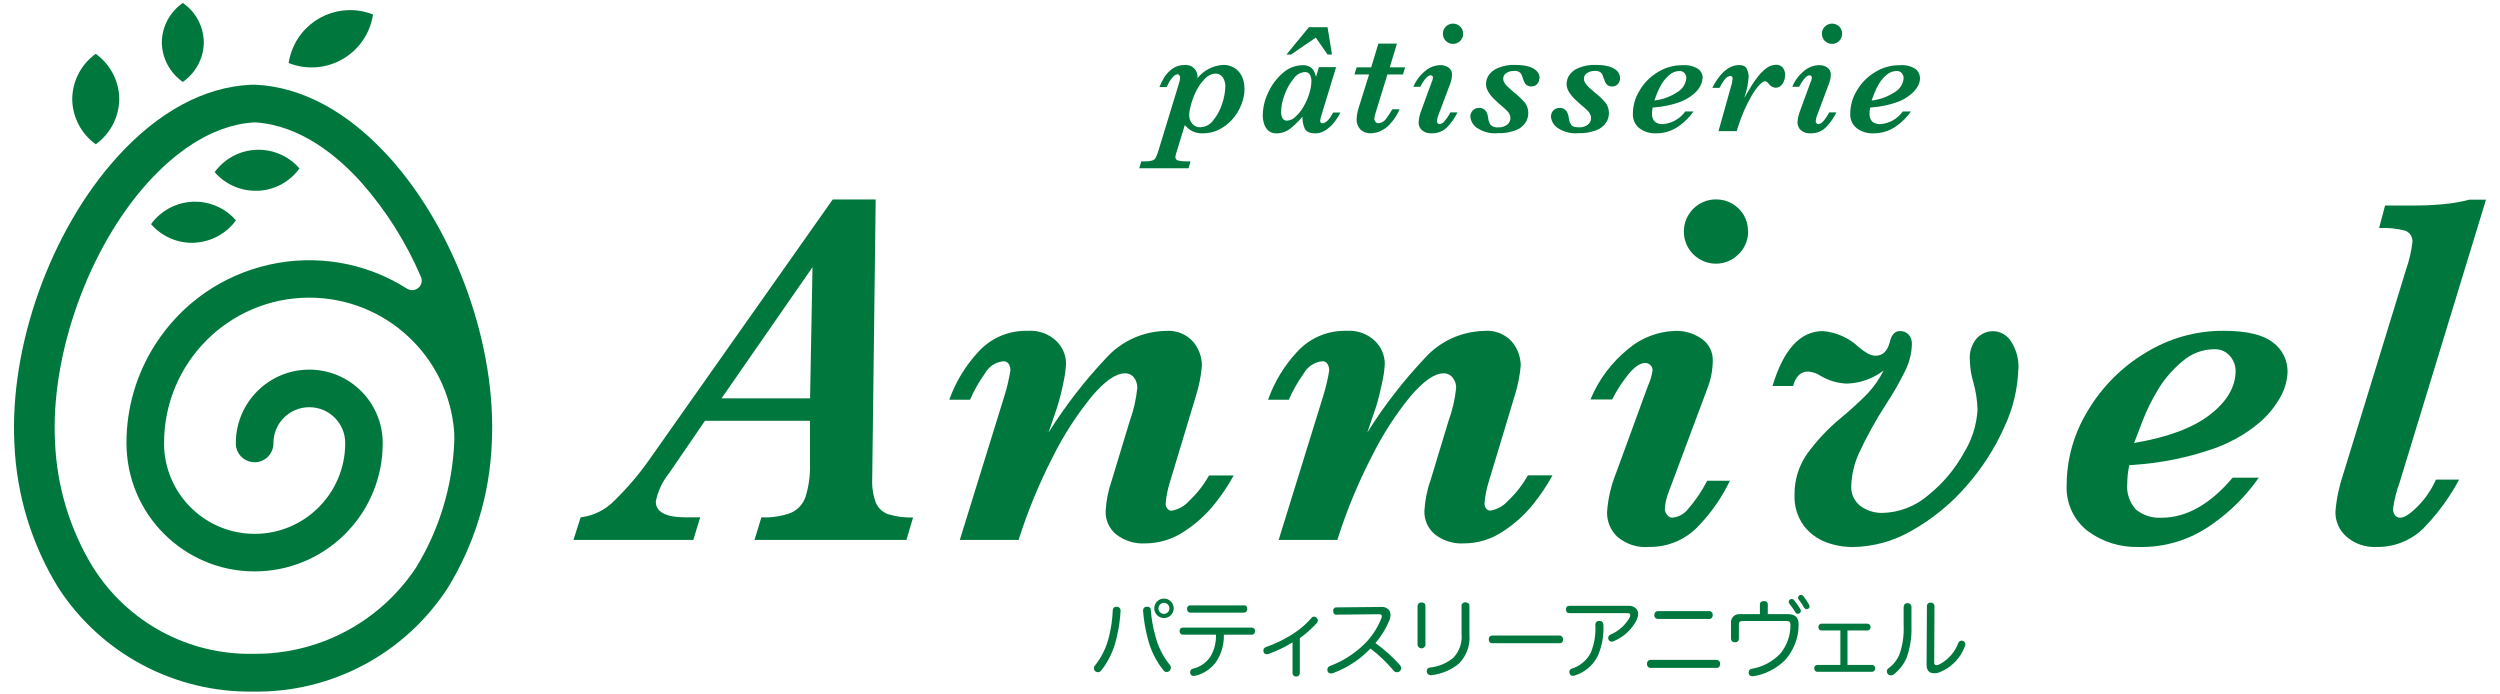 <?xml version="1.0" encoding="UTF-8"?>
<svg id="_レイヤー_1" data-name="レイヤー 1" xmlns="http://www.w3.org/2000/svg" width="288" height="80" xmlns:xlink="http://www.w3.org/1999/xlink" viewBox="0 0 288 80">
  <defs>
    <style>
      .cls-1 {
        fill: #00783d;
      }

      .cls-2 {
        clip-path: url(#clippath-1);
      }

      .cls-3 {
        clip-path: url(#clippath);
      }

      .cls-4 {
        fill: none;
      }
    </style>
    <clipPath id="clippath">
      <rect class="cls-4" x="66.05" y="2.72" width="220.33" height="75.23"/>
    </clipPath>
    <clipPath id="clippath-1">
      <rect class="cls-4" x="1.61" y=".33" width="55.09" height="79.33"/>
    </clipPath>
  </defs>
  <g id="_グループ_65" data-name="グループ 65">
    <g id="_グループ_2" data-name="グループ 2">
      <g class="cls-3">
        <g id="_グループ_1" data-name="グループ 1">
          <path id="_パス_1" data-name="パス 1" class="cls-1" d="m129.09,70.34v.02c-.05,1.05-.21,2.1-.46,3.12-.3,1.37-.9,2.66-1.77,3.76-.09.12-.24.2-.39.2-.11,0-.22-.05-.3-.12-.1-.08-.15-.2-.15-.32,0-.13.05-.26.14-.36.79-.99,1.34-2.16,1.62-3.4.23-.96.37-1.93.41-2.91-.02-.22.14-.41.36-.43.02,0,.05,0,.07,0h.02c.23-.02.43.15.45.38,0,.02,0,.04,0,.06m3.04-.45c.31,0,.45.15.45.43.07.99.24,1.96.51,2.91.3,1.23.87,2.37,1.67,3.36.08.09.13.21.12.34,0,.15-.06.29-.18.38-.08.07-.19.11-.3.11-.14,0-.27-.07-.36-.18-.87-1.09-1.5-2.36-1.83-3.72-.27-1.03-.45-2.09-.53-3.15v-.04c-.02-.22.15-.41.37-.43.01,0,.03,0,.04,0h.03Zm3.08.19c0,.62-.5,1.12-1.12,1.12-.62,0-1.12-.5-1.12-1.12s.5-1.12,1.12-1.12c0,0,0,0,0,0,.62,0,1.12.5,1.12,1.12m-1.76,0c0,.35.28.64.63.64.35,0,.64-.28.64-.63,0-.35-.28-.64-.63-.64,0,0,0,0,0,0-.35,0-.63.28-.63.63"/>
          <path id="_パス_2" data-name="パス 2" class="cls-1" d="m136.25,73.11c-.24,0-.36-.18-.36-.41-.02-.2.12-.37.31-.4.02,0,.04,0,.05,0h7.96c.2,0,.36.15.37.34,0,.02,0,.04,0,.06,0,.23-.12.41-.36.41h-3.23c.03,1.06-.25,2.1-.8,3-.57.87-1.45,1.48-2.45,1.73-.07.02-.15.03-.23.03-.17.01-.32-.09-.38-.24-.02-.06-.03-.12-.03-.19,0-.19.12-.35.3-.4.85-.19,1.6-.71,2.07-1.45.43-.75.64-1.61.61-2.48h-3.83Zm7.07-3.38c.26,0,.36.18.36.42.02.21-.13.41-.35.43,0,0-.01,0-.02,0h-6.19c-.22-.01-.38-.19-.37-.41,0,0,0-.01,0-.02-.03-.2.12-.39.32-.41.02,0,.03,0,.05,0h6.19Z"/>
          <path id="_パス_3" data-name="パス 3" class="cls-1" d="m149.74,77.58c-.02.22-.21.38-.43.36-.21.01-.4-.15-.41-.37,0,0,0,0,0,0v-3.57c-.88.55-1.82,1-2.8,1.34-.06.02-.12.03-.19.02-.16.01-.3-.09-.34-.25-.02-.06-.03-.12-.03-.18,0-.17.11-.33.27-.38,1.09-.38,2.13-.88,3.1-1.5.82-.52,1.56-1.15,2.2-1.89.06-.08.16-.13.27-.13.11.01.22.06.3.13.08.08.14.19.14.3,0,.11-.04.21-.11.3-.6.65-1.26,1.24-1.97,1.76v4.04Z"/>
          <path id="_パス_4" data-name="パス 4" class="cls-1" d="m153.96,70.82c-.24,0-.38-.17-.38-.45-.02-.2.12-.38.32-.4.02,0,.04,0,.06,0l5.19-.05c.35-.03.69.12.9.41.09.15.14.33.14.51,0,.2-.05.4-.12.59-.39.97-.94,1.86-1.62,2.65,1.03.74,1.98,1.59,2.83,2.54.08.1.13.22.14.35,0,.12-.05.24-.13.33-.1.09-.23.14-.36.14-.14,0-.27-.05-.36-.16-.8-.95-1.7-1.81-2.69-2.57-1.2,1.26-2.68,2.23-4.31,2.83-.08.03-.16.04-.25.04-.17.01-.32-.09-.38-.25-.02-.06-.03-.12-.03-.18,0-.19.12-.37.31-.43,1.33-.5,2.56-1.25,3.61-2.2,1.02-.9,1.82-2.04,2.31-3.31.03-.07.04-.15.05-.23,0-.15-.11-.22-.37-.22l-4.87.05Z"/>
          <path id="_パス_5" data-name="パス 5" class="cls-1" d="m164.22,74.27c-.02.25-.25.44-.5.42-.22-.02-.39-.19-.42-.4v-4.47c0-.23.18-.41.4-.42.02,0,.04,0,.05,0,.28,0,.46.14.46.41v4.47Zm4.14-4.45c-.02-.22.15-.41.37-.43.02,0,.05,0,.07,0,.28,0,.48.14.48.41v3.31c.11,1.25-.35,2.49-1.25,3.37-.9.72-1.99,1.17-3.13,1.3h-.07c-.22.02-.42-.14-.46-.36-.01-.04-.02-.08-.01-.12,0-.21.16-.39.37-.4.99-.1,1.92-.49,2.69-1.12.71-.75,1.06-1.77.95-2.8v-3.17Z"/>
          <path id="_パス_6" data-name="パス 6" class="cls-1" d="m171.91,74.1c-.21.01-.39-.15-.4-.36,0-.02,0-.05,0-.07-.03-.23.13-.43.36-.46.02,0,.03,0,.05,0h7.73c.23,0,.41.18.41.41,0,.02,0,.04,0,.05.03.21-.11.4-.32.43-.03,0-.05,0-.08,0h-7.75Z"/>
          <path id="_パス_7" data-name="パス 7" class="cls-1" d="m187.63,69.79c.35-.03.69.12.91.39.12.17.18.36.17.57,0,.22-.06.44-.15.64-.57,1.12-1.51,2-2.67,2.48-.07.03-.14.05-.22.05-.15,0-.28-.07-.35-.2-.04-.07-.05-.15-.06-.22,0-.17.1-.32.26-.39.94-.4,1.72-1.09,2.22-1.98.04-.08.06-.17.07-.26,0-.14-.1-.24-.33-.24h-6.71c-.24,0-.37-.15-.37-.42s.13-.42.37-.42h6.87Zm-2.92,2.18c.07,1.23-.15,2.47-.65,3.6-.54,1.08-1.5,1.89-2.65,2.25-.07.03-.14.04-.22.04-.16,0-.31-.1-.36-.26-.03-.07-.04-.14-.04-.22,0-.17.13-.32.3-.36.95-.3,1.74-.97,2.18-1.86.41-1.01.58-2.1.51-3.19-.01-.23.17-.43.4-.44.02,0,.05,0,.07,0,.22-.03.42.13.45.35,0,.02,0,.05,0,.07"/>
          <path id="_パス_8" data-name="パス 8" class="cls-1" d="m197.78,76.02c.23.02.4.23.38.46,0,0,0,0,0,0,0,.25-.13.46-.37.46h-7.69c-.23-.02-.39-.23-.37-.46,0,0,0,0,0,0-.02-.23.15-.44.38-.46h7.68Zm-.85-5.63c.23.02.4.23.38.45,0,.25-.14.46-.36.46h-6c-.23-.02-.4-.22-.37-.45,0,0,0,0,0,0-.02-.23.15-.43.38-.45h5.98Z"/>
          <path id="_パス_9" data-name="パス 9" class="cls-1" d="m205.97,70.75c.88,0,1.23.43,1.23,1.16v.14c-.02,1.47-.57,2.88-1.55,3.98-.99.99-2.27,1.65-3.65,1.87-.04,0-.09,0-.13,0-.19.01-.36-.1-.41-.28,0-.05-.01-.1-.02-.15,0-.2.13-.38.33-.42,1.29-.21,2.48-.85,3.37-1.81.72-.91,1.12-2.03,1.12-3.19v-.08c0-.32-.12-.43-.5-.43h-4.94c-.39,0-.5.1-.5.43v1.62c0,.21-.16.39-.37.4-.02,0-.05,0-.07,0-.23.03-.44-.13-.47-.36,0-.01,0-.02,0-.03v-1.8c-.06-.52.31-.99.83-1.05.09-.01.17,0,.26,0h2.24v-1.13c0-.24.19-.38.45-.38.28,0,.46.12.46.39v1.12h2.32Zm.43-1.75c.12,0,.23.06.29.16.26.31.5.65.71,1,.04.07.06.14.06.22,0,.12-.07.22-.17.28-.06.03-.12.05-.18.05-.12,0-.22-.06-.27-.16-.21-.35-.45-.69-.71-1.01-.05-.06-.07-.13-.07-.2,0-.1.05-.2.13-.27.06-.04.13-.06.2-.07m1.07-.47c.11,0,.21.05.28.13.24.31.45.63.65.96.04.07.07.15.08.23,0,.11-.05.21-.15.27-.06.04-.14.06-.21.06-.11,0-.21-.07-.27-.16-.18-.34-.4-.66-.63-.96-.05-.05-.07-.12-.07-.2,0-.11.06-.21.15-.27.05-.04.11-.06.18-.06"/>
          <path id="_パス_10" data-name="パス 10" class="cls-1" d="m215.67,76.6c.2,0,.36.18.35.38,0,0,0,.02,0,.02.01.2-.14.38-.34.39,0,0,0,0,0,0h-6.34c-.19,0-.34-.17-.34-.37,0,0,0-.01,0-.02-.02-.2.12-.38.31-.4,0,0,.01,0,.02,0h2.68v-3.97h-2.2c-.19,0-.34-.17-.33-.37,0,0,0,0,0-.01-.01-.2.13-.38.33-.4h5.33c.21.01.36.19.35.4.01.2-.14.36-.33.38,0,0-.01,0-.02,0h-2.31v3.97h2.84Z"/>
          <path id="_パス_11" data-name="パス 11" class="cls-1" d="m219.31,69.9c-.01-.22.16-.41.38-.42.02,0,.04,0,.06,0,.23-.02.43.15.45.38,0,.02,0,.03,0,.05v2.2c.05,1.25-.14,2.5-.56,3.67-.32.74-.81,1.38-1.44,1.88-.1.09-.24.14-.38.14-.13,0-.26-.06-.35-.16-.07-.08-.11-.19-.11-.3,0-.15.08-.28.2-.36.56-.41,1-.96,1.26-1.6.37-1.07.53-2.2.48-3.33v-2.15Zm2.67-.07c-.01-.21.15-.4.36-.41.02,0,.05,0,.07,0,.22-.02.42.14.44.36,0,.02,0,.03,0,.05l-.03,6.52c0,.18.08.28.25.28.1,0,.2-.03.3-.07,1.04-.52,1.84-1.43,2.24-2.52.06-.14.19-.23.34-.24.08,0,.16.02.23.06.15.07.24.21.23.38,0,.06-.01.13-.04.18-.51,1.43-1.64,2.56-3.07,3.08-.16.04-.33.06-.49.06-.56,0-.87-.32-.87-.98l.04-6.77Z"/>
          <path id="_パス_12" data-name="パス 12" class="cls-1" d="m143.37,10.16c0,.64-.12,1.28-.36,1.88-.24.61-.58,1.18-1.02,1.68-.43.5-.95.9-1.54,1.2-.58.29-1.22.45-1.87.44-.43.02-.87-.07-1.26-.26-.32-.18-.6-.42-.83-.69l-.96,3.14c-.06.18-.11.36-.13.54,0,.19.13.36.32.4.32.08.66.11.99.1h.44l-.23.79h-5.68l.24-.79h.35c.3.01.6-.02.89-.09.18-.06.33-.17.42-.33.14-.3.26-.62.35-.94l2.33-7.64c.08-.21.12-.43.13-.65,0-.1-.03-.19-.09-.27-.04-.07-.12-.12-.2-.12-.22.03-.41.15-.55.33-.3.33-.54.72-.69,1.15h-.86c.15-.37.33-.73.53-1.08.24-.38.54-.71.9-.98.41-.32.92-.49,1.44-.48.73-.1,1.41.41,1.51,1.14.02.13.02.26,0,.38.71-.9,1.77-1.45,2.92-1.53.54-.03,1.08.14,1.52.46.35.28.62.64.77,1.06.13.37.21.75.21,1.14m-2.2-.22c0-.35-.1-.7-.29-1-.18-.28-.5-.45-.83-.44-.46.01-.89.21-1.2.55-.41.41-.75.88-1.01,1.4-.18.35-.33.71-.46,1.08-.12.33-.21.66-.28,1-.06.24-.09.49-.1.74,0,.36.11.72.35,1,.23.28.58.43.93.41.6-.02,1.16-.32,1.5-.81.46-.57.82-1.23,1.03-1.94.22-.64.34-1.31.36-1.99"/>
          <path id="_パス_13" data-name="パス 13" class="cls-1" d="m154.42,12.95c-.16.34-.36.66-.59.97-.2.29-.44.55-.71.77-.24.21-.5.38-.79.51-.26.11-.55.17-.83.16-.62,0-1.03-.19-1.2-.56-.19-.43-.27-.89-.26-1.36-.42.51-.9.98-1.42,1.39-.46.35-1.02.54-1.6.53-.32.01-.63-.09-.87-.28-.24-.21-.43-.49-.52-.79-.11-.34-.17-.69-.16-1.05.02-.89.23-1.76.62-2.56.39-.87.96-1.64,1.68-2.26.63-.58,1.44-.9,2.29-.91.31-.02.62.06.89.22.19.12.34.3.44.5.09.2.16.41.22.62l.33-1.12h1.98l-1.67,5.48c-.08.23-.14.47-.17.71,0,.07.02.14.07.2.05.05.12.08.19.08.39,0,.8-.42,1.25-1.24h.86Zm-3.34-3.58c0-.26-.05-.51-.17-.75-.12-.22-.36-.34-.61-.32-.53.05-1.01.34-1.3.79-.45.56-.8,1.19-1.03,1.87-.23.59-.36,1.22-.39,1.85,0,.73.23,1.09.68,1.09.37-.02.71-.18.97-.44.37-.34.68-.73.93-1.16.28-.48.51-.99.67-1.53.15-.45.23-.92.24-1.4m2.38-3.09h-.52l-1.35-1.95-2.85,1.95h-.53l2.59-3.15h2.14l.52,3.15Z"/>
          <path id="_パス_14" data-name="パス 14" class="cls-1" d="m161.87,7.76l-.25.82h-1.79l-1.36,4.42c-.08.22-.13.46-.15.69,0,.13.05.25.13.34.07.1.19.16.32.16.37-.01.7-.2.91-.51.26-.35.5-.71.71-1.09h.84c-.27.64-.65,1.23-1.13,1.73-.33.36-.73.64-1.18.83-.32.13-.67.2-1.01.2-.44.03-.88-.13-1.2-.44-.3-.33-.45-.76-.43-1.2.03-.47.11-.94.27-1.39l1.17-3.74h-1.69l.26-.82h1.67l.83-2.74h2.14l-.83,2.74h1.78Z"/>
          <path id="_パス_15" data-name="パス 15" class="cls-1" d="m167.9,12.95c-.28.59-.65,1.13-1.1,1.6-.47.54-1.15.83-1.87.81-.41.03-.82-.1-1.13-.37-.25-.22-.38-.54-.38-.87.03-.5.14-.98.33-1.44l1.16-3.17c.09-.18.15-.38.17-.58,0-.07-.03-.13-.08-.17-.04-.06-.11-.09-.18-.09-.2,0-.42.16-.67.47-.21.27-.39.55-.54.86h-.79c.3-.72.77-1.35,1.38-1.84.48-.4,1.08-.64,1.7-.66.35-.01.69.09.98.29.25.18.4.47.39.78,0,.35-.07.7-.19,1.03l-1.41,3.75c-.08.2-.13.41-.14.63,0,.08.03.15.08.21.04.06.11.1.19.11.22-.02.42-.12.56-.29.28-.32.53-.68.72-1.06h.82Zm.66-9.07c0,.32-.12.62-.35.84-.46.45-1.19.45-1.65,0-.22-.22-.34-.53-.34-.84,0-.3.12-.6.33-.81.38-.38.96-.46,1.43-.19.17.1.31.24.42.41.1.18.15.38.15.59"/>
          <path id="_パス_16" data-name="パス 16" class="cls-1" d="m177.33,9.03c0,.24-.09.47-.25.65-.17.19-.42.29-.67.28-.18,0-.35-.04-.51-.14-.13-.09-.22-.21-.29-.35-.1-.22-.18-.44-.25-.66-.05-.18-.14-.35-.28-.47-.21-.14-.46-.2-.71-.17-.3,0-.59.08-.83.24-.23.13-.37.38-.37.64,0,.18.05.35.15.5.1.17.23.33.38.46.15.14.37.34.68.6.46.36.89.77,1.28,1.21.27.35.41.78.4,1.22,0,.4-.12.79-.34,1.12-.28.39-.67.69-1.12.85-.64.24-1.33.36-2.02.33-.88.09-1.76-.14-2.48-.64-.41-.3-.67-.76-.72-1.26,0-.27.1-.52.28-.71.19-.2.46-.31.73-.3.61,0,.96.39,1.05,1.17.02.28.12.56.28.79.25.23.58.33.91.28.35.02.7-.09.99-.3.24-.18.39-.47.38-.78,0-.17-.05-.34-.13-.49-.14-.23-.33-.43-.54-.6-.48-.41-.88-.76-1.19-1.07-.28-.26-.52-.57-.71-.9-.16-.27-.25-.58-.24-.9.01-.32.11-.64.28-.92.25-.38.62-.68,1.05-.86.66-.28,1.37-.41,2.09-.37.46,0,.92.04,1.37.15.31.07.59.2.85.38.18.12.32.29.42.48.08.16.12.34.12.52"/>
          <path id="_パス_17" data-name="パス 17" class="cls-1" d="m186.63,9.03c0,.24-.09.47-.25.65-.17.19-.41.3-.67.28-.18,0-.35-.04-.5-.14-.13-.09-.23-.21-.29-.35-.06-.15-.15-.37-.25-.66-.04-.18-.14-.35-.28-.47-.21-.14-.46-.2-.71-.17-.3,0-.59.08-.84.24-.23.13-.37.38-.37.64,0,.18.05.35.15.5.1.17.23.32.37.46.14.14.37.34.68.6.46.36.89.77,1.28,1.21.27.35.41.78.4,1.22,0,.4-.12.79-.35,1.12-.28.4-.68.69-1.13.85-.64.24-1.33.36-2.01.33-.88.09-1.76-.14-2.48-.64-.41-.3-.66-.76-.71-1.26,0-.26.09-.52.27-.71.19-.2.46-.31.73-.3.62,0,.96.39,1.06,1.17.02.28.12.56.28.79.15.2.45.28.91.28.35.02.7-.09.99-.3.24-.18.39-.47.38-.78,0-.17-.05-.34-.13-.49-.14-.23-.32-.43-.53-.6-.49-.41-.89-.76-1.2-1.07-.28-.26-.52-.57-.72-.9-.16-.27-.24-.58-.24-.9.02-.32.11-.64.28-.92.26-.39.62-.69,1.05-.86.66-.28,1.38-.41,2.09-.37.46,0,.92.04,1.36.15.31.07.59.2.85.38.18.12.32.29.42.49.08.16.12.34.12.52"/>
          <path id="_パス_18" data-name="パス 18" class="cls-1" d="m196.13,8.99c-.01.3-.09.58-.22.85-.2.39-.48.73-.82,1.01-.5.42-1.08.74-1.7.95-.9.31-1.84.5-2.79.57l-.22.02c-.04.22-.06.44-.07.66-.03.35.08.7.32.96.26.21.6.31.93.29,1.03-.08,1.98-.61,2.58-1.46h.95c-.46.66-1.03,1.23-1.69,1.69-.78.56-1.72.85-2.68.83-.66.02-1.31-.18-1.84-.57-.52-.4-.81-1.04-.77-1.7,0-.94.27-1.86.77-2.66.5-.87,1.22-1.59,2.08-2.11.86-.54,1.86-.82,2.88-.81.62-.05,1.25.1,1.78.42.34.25.54.65.53,1.07m-1.89-.04c0-.2-.07-.39-.21-.54-.14-.16-.35-.25-.56-.24-.42,0-.83.15-1.15.43-.35.29-.65.63-.89,1.02-.23.38-.43.79-.59,1.2-.15.4-.25.66-.28.75.99-.12,1.94-.47,2.76-1.04.54-.35.89-.94.93-1.59"/>
          <path id="_パス_19" data-name="パス 19" class="cls-1" d="m205.64,8.68c0,.36-.11.71-.31,1-.17.27-.47.43-.79.43-.32-.03-.62-.2-.79-.47-.15-.18-.28-.28-.42-.28-.16,0-.38.15-.67.45-.33.37-.62.77-.86,1.2-.32.56-.62,1.14-.88,1.73-.28.65-.53,1.32-.74,2l-.11.37h-2.1l1.41-5.03c.11-.33.19-.67.22-1.01,0-.08-.02-.15-.06-.22-.04-.07-.12-.11-.2-.1-.3.04-.56.22-.71.48-.21.28-.39.58-.54.89h-.83c.28-.58.64-1.12,1.06-1.6.3-.33.65-.6,1.05-.8.29-.14.61-.21.93-.23.48,0,.79.14.93.44.13.28.21.58.22.88-.06.84-.23,1.67-.51,2.46.34-.59.62-1.06.84-1.41.24-.38.5-.75.78-1.1.28-.35.6-.66.96-.93.29-.22.64-.35,1-.36.35-.05.7.1.91.39.14.24.22.51.23.79"/>
          <path id="_パス_20" data-name="パス 20" class="cls-1" d="m211.55,12.95c-.28.59-.65,1.13-1.1,1.6-.47.54-1.15.83-1.87.81-.41.03-.82-.1-1.13-.37-.24-.23-.38-.54-.38-.87.03-.5.14-.98.33-1.44l1.16-3.17c.09-.18.15-.38.17-.58,0-.07-.03-.13-.08-.17-.04-.05-.11-.09-.18-.09-.2,0-.43.16-.67.47-.21.26-.39.55-.54.86h-.79c.29-.72.77-1.35,1.37-1.84.47-.4,1.07-.63,1.69-.66.35-.01.7.09.99.29.25.18.4.47.39.78,0,.35-.07.7-.2,1.03l-1.4,3.75c-.08.2-.13.41-.14.63,0,.08.03.15.08.21.04.06.11.1.19.11.22-.02.42-.12.56-.29.28-.32.53-.68.72-1.06h.82Zm.66-9.07c0,.31-.11.62-.34.84-.46.45-1.19.45-1.65,0-.22-.22-.34-.53-.34-.84,0-.3.12-.6.34-.81.38-.38.96-.46,1.43-.19.17.1.31.24.41.41.1.18.16.38.15.59"/>
          <path id="_パス_21" data-name="パス 21" class="cls-1" d="m221.2,8.99c-.02.3-.09.58-.22.85-.21.39-.49.73-.83,1.01-.5.42-1.08.75-1.7.95-.9.31-1.84.5-2.79.57l-.22.02c-.04.22-.06.44-.07.66-.03.35.08.7.31.96.26.21.6.31.93.29,1.04-.07,1.99-.61,2.59-1.46h.94c-.46.66-1.03,1.23-1.69,1.69-.78.56-1.72.85-2.69.83-.66.02-1.31-.18-1.84-.57-.52-.4-.81-1.04-.77-1.7,0-.94.27-1.86.76-2.66.51-.87,1.22-1.59,2.08-2.11.86-.54,1.86-.82,2.87-.81.62-.05,1.25.09,1.78.42.34.25.54.65.54,1.07m-1.89-.04c0-.2-.08-.39-.21-.54-.14-.16-.35-.25-.57-.24-.42,0-.84.15-1.16.43-.35.29-.65.64-.88,1.02-.23.38-.42.78-.58,1.2-.15.4-.25.66-.28.75.99-.11,1.94-.47,2.76-1.03.55-.35.89-.94.93-1.59"/>
          <path id="_パス_22" data-name="パス 22" class="cls-1" d="m105.19,59.6l-.77,2.6h-17.5l.79-2.6c1.15.05,2.3-.12,3.38-.51.81-.35,1.43-1.03,1.71-1.86.39-1.27.56-2.59.51-3.91v-4.84h-12.1l-4.15,6.06c-.76.94-1.28,2.05-1.51,3.24,0,1.22,1.16,1.82,3.49,1.82h1.62l-.79,2.6h-13.81l.83-2.6c1.48-.18,2.86-.86,3.9-1.94,1.58-1.54,3-3.23,4.25-5.05l20.89-29.63h4.95l-.4,32.13c-.05.96.09,1.93.43,2.83.27.61.78,1.08,1.41,1.3.93.28,1.9.41,2.88.37m-11.6-28.83l-10.48,15.11h10.2l.28-15.11Z"/>
          <path id="_パス_23" data-name="パス 23" class="cls-1" d="m142.13,54.76c-.64,1.16-1.37,2.26-2.2,3.29-.99,1.24-2.18,2.31-3.51,3.17-1.33.9-2.91,1.38-4.51,1.38-1.19.07-2.37-.3-3.32-1.03-.81-.66-1.26-1.66-1.22-2.7.07-1.21.31-2.41.71-3.55l2.07-6.83c.45-1.24.74-2.52.87-3.83,0-.41-.13-.81-.37-1.14-.25-.34-.65-.53-1.07-.51-1.02,0-2.28.87-3.75,2.59-1.76,2.15-3.28,4.49-4.52,6.98-1.59,3.09-2.92,6.31-3.97,9.62h-6.77l5.15-16.63c.3-.95.52-1.92.68-2.9,0-.24-.06-.48-.16-.69-.13-.24-.39-.39-.66-.36-.89.09-1.68.61-2.11,1.39-.68.95-1.26,1.97-1.72,3.04h-2.39c.72-2.04,1.85-3.9,3.32-5.49,1.45-1.62,3.54-2.51,5.72-2.45,1.23-.09,2.43.34,3.32,1.2.68.67,1.07,1.58,1.09,2.53-.04.76-.14,1.51-.31,2.25-.2,1-.44,1.94-.71,2.81l-1,2.93c1.92-3.07,4.14-5.94,6.62-8.57,1.76-1.95,4.25-3.09,6.87-3.14,1.2-.11,2.39.36,3.19,1.27.64.77.99,1.74.99,2.75-.1,1.17-.33,2.32-.68,3.44l-2.98,9.87c-.27.84-.45,1.71-.52,2.59,0,.2.07.38.19.54.11.16.3.26.49.25.79-.13,1.51-.53,2.03-1.13.91-.85,1.68-1.84,2.29-2.93h2.85Z"/>
          <path id="_パス_24" data-name="パス 24" class="cls-1" d="m178.85,54.76c-.64,1.16-1.37,2.26-2.2,3.29-.99,1.24-2.18,2.31-3.51,3.17-1.33.9-2.9,1.38-4.51,1.38-1.19.07-2.37-.3-3.32-1.03-.8-.66-1.25-1.66-1.22-2.7.07-1.21.3-2.41.71-3.55l2.07-6.83c.45-1.23.75-2.52.88-3.83,0-.41-.14-.81-.39-1.14-.25-.33-.65-.53-1.07-.51-1.03,0-2.27.87-3.76,2.59-1.76,2.15-3.27,4.49-4.5,6.98-1.6,3.09-2.92,6.31-3.97,9.62h-6.76l5.15-16.63c.29-.95.52-1.92.68-2.9,0-.24-.06-.47-.17-.69-.12-.24-.38-.39-.65-.36-.89.09-1.67.61-2.11,1.39-.68.95-1.26,1.97-1.73,3.04h-2.39c.72-2.04,1.85-3.9,3.32-5.49,1.45-1.61,3.54-2.51,5.72-2.45,1.22-.09,2.43.34,3.31,1.2.68.67,1.07,1.58,1.1,2.53-.03.76-.14,1.51-.31,2.25-.21,1-.44,1.94-.71,2.81l-1,2.93c1.92-3.07,4.14-5.94,6.62-8.57,1.76-1.96,4.25-3.09,6.88-3.14,1.2-.11,2.38.36,3.18,1.26.64.77.99,1.74,1,2.75-.11,1.17-.34,2.32-.69,3.44l-2.98,9.87c-.27.84-.44,1.71-.51,2.59,0,.19.07.38.18.54.11.16.3.26.5.25.79-.13,1.51-.53,2.03-1.13.91-.85,1.68-1.84,2.29-2.93h2.84Z"/>
          <path id="_パス_25" data-name="パス 25" class="cls-1" d="m199.29,55.37c-.89,1.86-2.06,3.57-3.47,5.06-1.5,1.69-3.66,2.63-5.91,2.58-1.3.1-2.59-.32-3.59-1.17-.77-.73-1.2-1.74-1.19-2.8.1-1.57.46-3.11,1.05-4.57l3.66-10.01c.27-.58.45-1.2.54-1.83-.03-.44-.38-.8-.82-.82-.64,0-1.35.5-2.12,1.5-.66.84-1.24,1.75-1.72,2.71h-2.5c.94-2.28,2.44-4.28,4.36-5.83,1.5-1.27,3.39-2,5.36-2.07,1.11-.04,2.21.28,3.12.93.8.56,1.27,1.48,1.25,2.46,0,1.12-.22,2.23-.63,3.27l-4.44,11.88c-.26.63-.41,1.3-.45,1.98,0,.25.1.48.26.67.13.19.35.31.58.33.69-.06,1.32-.39,1.76-.91.9-1.02,1.66-2.14,2.28-3.35h2.62Zm2.1-28.72c0,.99-.39,1.94-1.1,2.63-1.43,1.45-3.75,1.46-5.2.04-.01-.01-.02-.02-.04-.04-.7-.7-1.08-1.65-1.07-2.63.01-2.04,1.67-3.69,3.71-3.68,0,0,0,0,0,0,.65,0,1.29.16,1.86.49.55.32,1,.77,1.33,1.31.33.57.5,1.21.49,1.87"/>
          <path id="_パス_26" data-name="パス 26" class="cls-1" d="m232.51,42.49c-.07,2.34-.62,4.63-1.63,6.74-1.1,2.47-2.58,4.76-4.38,6.79-1.76,2.03-3.86,3.74-6.2,5.07-2.08,1.23-4.44,1.89-6.85,1.93-1.07,0-2.13-.19-3.13-.57-1.02-.39-1.91-1.07-2.56-1.94-.73-1.03-1.09-2.27-1.03-3.52-.02-1.64.46-3.25,1.38-4.61,1.14-1.58,2.47-3.01,3.98-4.25,1.09-.9,2.13-1.85,3.12-2.86.71-.77,1.31-1.65,1.78-2.59-1.22.94-2.7,1.47-4.24,1.51-1.05-.04-2.08-.34-2.99-.88-.43-.29-.93-.46-1.45-.51-.87,0-1.45.55-1.74,1.67h-2.38c1.27-4.22,3.21-6.33,5.81-6.33,1.56.13,3.02.79,4.15,1.87.35.29.72.55,1.12.77.24.12.51.19.78.2.83,0,1.38-.52,1.65-1.56.19-.85.58-1.28,1.16-1.28.38-.02.76.13,1.02.41.26.3.39.7.37,1.1-.03,1.1-.31,2.18-.82,3.16-.64,1.3-1.36,2.55-2.16,3.76-1.18,1.82-2.23,3.72-3.14,5.69-.52,1.14-.81,2.38-.86,3.64-.08.94.33,1.86,1.1,2.43.72.5,1.57.77,2.45.76,1.96-.04,3.84-.76,5.32-2.05,1.67-1.34,3.07-3,4.1-4.87.92-1.49,1.46-3.18,1.57-4.93-.02-1.05-.18-2.09-.45-3.1-.27-.85-.41-1.73-.43-2.61-.1-.95.21-1.9.84-2.61.48-.48,1.12-.76,1.8-.77.86,0,1.66.46,2.11,1.19.61.95.9,2.06.85,3.18"/>
          <path id="_パス_27" data-name="パス 27" class="cls-1" d="m263.53,42.84c-.04.93-.28,1.85-.71,2.68-.65,1.23-1.53,2.33-2.6,3.22-1.6,1.33-3.44,2.35-5.41,3.01-2.85.98-5.83,1.58-8.84,1.79l-.68.05c-.15.69-.22,1.39-.23,2.1-.11,1.1.26,2.2,1.01,3.02.83.67,1.89,1,2.95.93,2.85,0,5.58-1.54,8.18-4.61h3.01c-1.45,2.08-3.26,3.89-5.34,5.34-2.47,1.79-5.46,2.72-8.51,2.64-2.1.06-4.15-.58-5.85-1.83-1.65-1.28-2.55-3.29-2.43-5.38.02-2.99.86-5.91,2.42-8.46,1.62-2.73,3.88-5.02,6.6-6.66,2.73-1.7,5.88-2.6,9.1-2.57,2.63,0,4.51.45,5.64,1.34,1.08.79,1.7,2.05,1.69,3.39m-5.99-.12c0-.63-.24-1.24-.65-1.71-.45-.52-1.11-.81-1.8-.78-1.35,0-2.65.5-3.66,1.38-1.11.92-2.06,2.01-2.81,3.24-.74,1.21-1.36,2.48-1.86,3.8-.49,1.28-.79,2.08-.91,2.38,3.86-.65,6.78-1.74,8.74-3.26s2.95-3.21,2.95-5.05"/>
          <path id="_パス_28" data-name="パス 28" class="cls-1" d="m286.39,22.99l-9.95,32.58c-.36.97-.61,1.98-.76,3.01-.02.28.06.55.23.78.14.18.36.29.59.28.49,0,1.17-.45,2.05-1.34.87-.88,1.57-1.92,2.07-3.05h2.67c-1.01,1.89-2.26,3.64-3.72,5.2-1.46,1.67-3.6,2.61-5.82,2.56-1.25.06-2.47-.36-3.42-1.17-.83-.72-1.3-1.76-1.29-2.86.11-1.46.41-2.9.88-4.29l7.28-23.71c.35-1,.59-2.04.71-3.09.05-.57-.28-1.11-.81-1.31-.99-.26-2.01-.36-3.03-.31l.69-2.59h3.04c1.31,0,2.5-.05,3.58-.15,1.05-.09,2.08-.26,3.1-.53h1.92Z"/>
        </g>
      </g>
    </g>
    <g id="_グループ_64" data-name="グループ 64">
      <g class="cls-2">
        <g id="_グループ_8" data-name="グループ 8">
          <path id="_パス_35" data-name="パス 35" class="cls-1" d="m28.84,9.77c-5.33.25-10.65,3.13-15.35,8.33C5.82,26.58,1.07,39.86,1.66,51.16c.25,5.87,1.99,11.57,5.07,16.57,4.92,7.57,13.39,12.08,22.43,11.94,9.03.15,17.5-4.36,22.42-11.94,3.08-5,4.82-10.71,5.07-16.58.6-11.3-4.16-24.58-11.83-33.06-4.71-5.2-10.03-8.08-15.39-8.33h-.6Zm-18.09,55.65h0c-2.68-4.37-4.2-9.36-4.41-14.49-.54-10.07,3.87-22.38,10.72-29.93,2.69-2.97,6.99-6.58,12.21-6.9h.13c5.23.32,9.52,3.92,12.21,6.9,2.86,3.24,5.18,6.92,6.88,10.89.2.44.08.96-.29,1.27-.36.31-.89.35-1.3.1-9.81-6.23-22.82-3.33-29.05,6.48-2.15,3.38-3.29,7.3-3.28,11.3l.02.73c.39,8.14,7.31,14.43,15.45,14.04,7.88-.38,14.07-6.88,14.05-14.77,0-4.67-3.79-8.46-8.46-8.46-4.67,0-8.46,3.79-8.46,8.46-.03,1.19.92,2.18,2.12,2.21,1.19.03,2.18-.92,2.21-2.12,0-.03,0-.06,0-.09,0-2.28,1.85-4.14,4.14-4.13,2.28,0,4.13,1.85,4.13,4.13.01,5.76-4.65,10.45-10.41,10.46-5.57.01-10.17-4.35-10.45-9.92,0,0-.01-.53-.01-.53-.01-9.24,7.47-16.75,16.71-16.76,8.75-.01,16.03,6.71,16.71,15.43l.02.83s-.01.36-.01.36c-.21,5.13-1.73,10.12-4.41,14.49-4.17,6.28-11.23,10.01-18.77,9.92-7.45.14-14.43-3.62-18.4-9.92"/>
          <path id="_パス_36" data-name="パス 36" class="cls-1" d="m23.48,4.89c-.02-1.82-.92-3.52-2.42-4.55-1.5,1.04-2.4,2.73-2.42,4.55.03,1.82.93,3.51,2.42,4.55,1.49-1.04,2.4-2.73,2.42-4.55"/>
          <path id="_パス_37" data-name="パス 37" class="cls-1" d="m39.47,6.81c1.89-1.09,3.18-2.98,3.5-5.14-3.67-1.46-7.83.34-9.29,4.01-.2.51-.35,1.04-.43,1.58,2.03.81,4.32.65,6.21-.45"/>
          <path id="_パス_38" data-name="パス 38" class="cls-1" d="m13.74,11.41c-.02-2.07-1.03-4-2.71-5.21-1.68,1.2-2.69,3.14-2.71,5.21.02,2.07,1.03,4.01,2.71,5.21,1.68-1.2,2.69-3.14,2.71-5.21"/>
          <path id="_パス_39" data-name="パス 39" class="cls-1" d="m29.72,21.98c1.9-.08,3.67-1.03,4.78-2.58-2.26-2.6-6.2-2.88-8.8-.63-.36.32-.69.67-.97,1.06,1.25,1.44,3.09,2.23,4.99,2.14"/>
          <path id="_パス_40" data-name="パス 40" class="cls-1" d="m22.4,27.96c1.9-.09,3.67-1.04,4.78-2.58-2.26-2.6-6.2-2.88-8.81-.62-.36.31-.69.67-.97,1.06,1.25,1.44,3.09,2.23,4.99,2.15"/>
        </g>
      </g>
    </g>
  </g>
</svg>